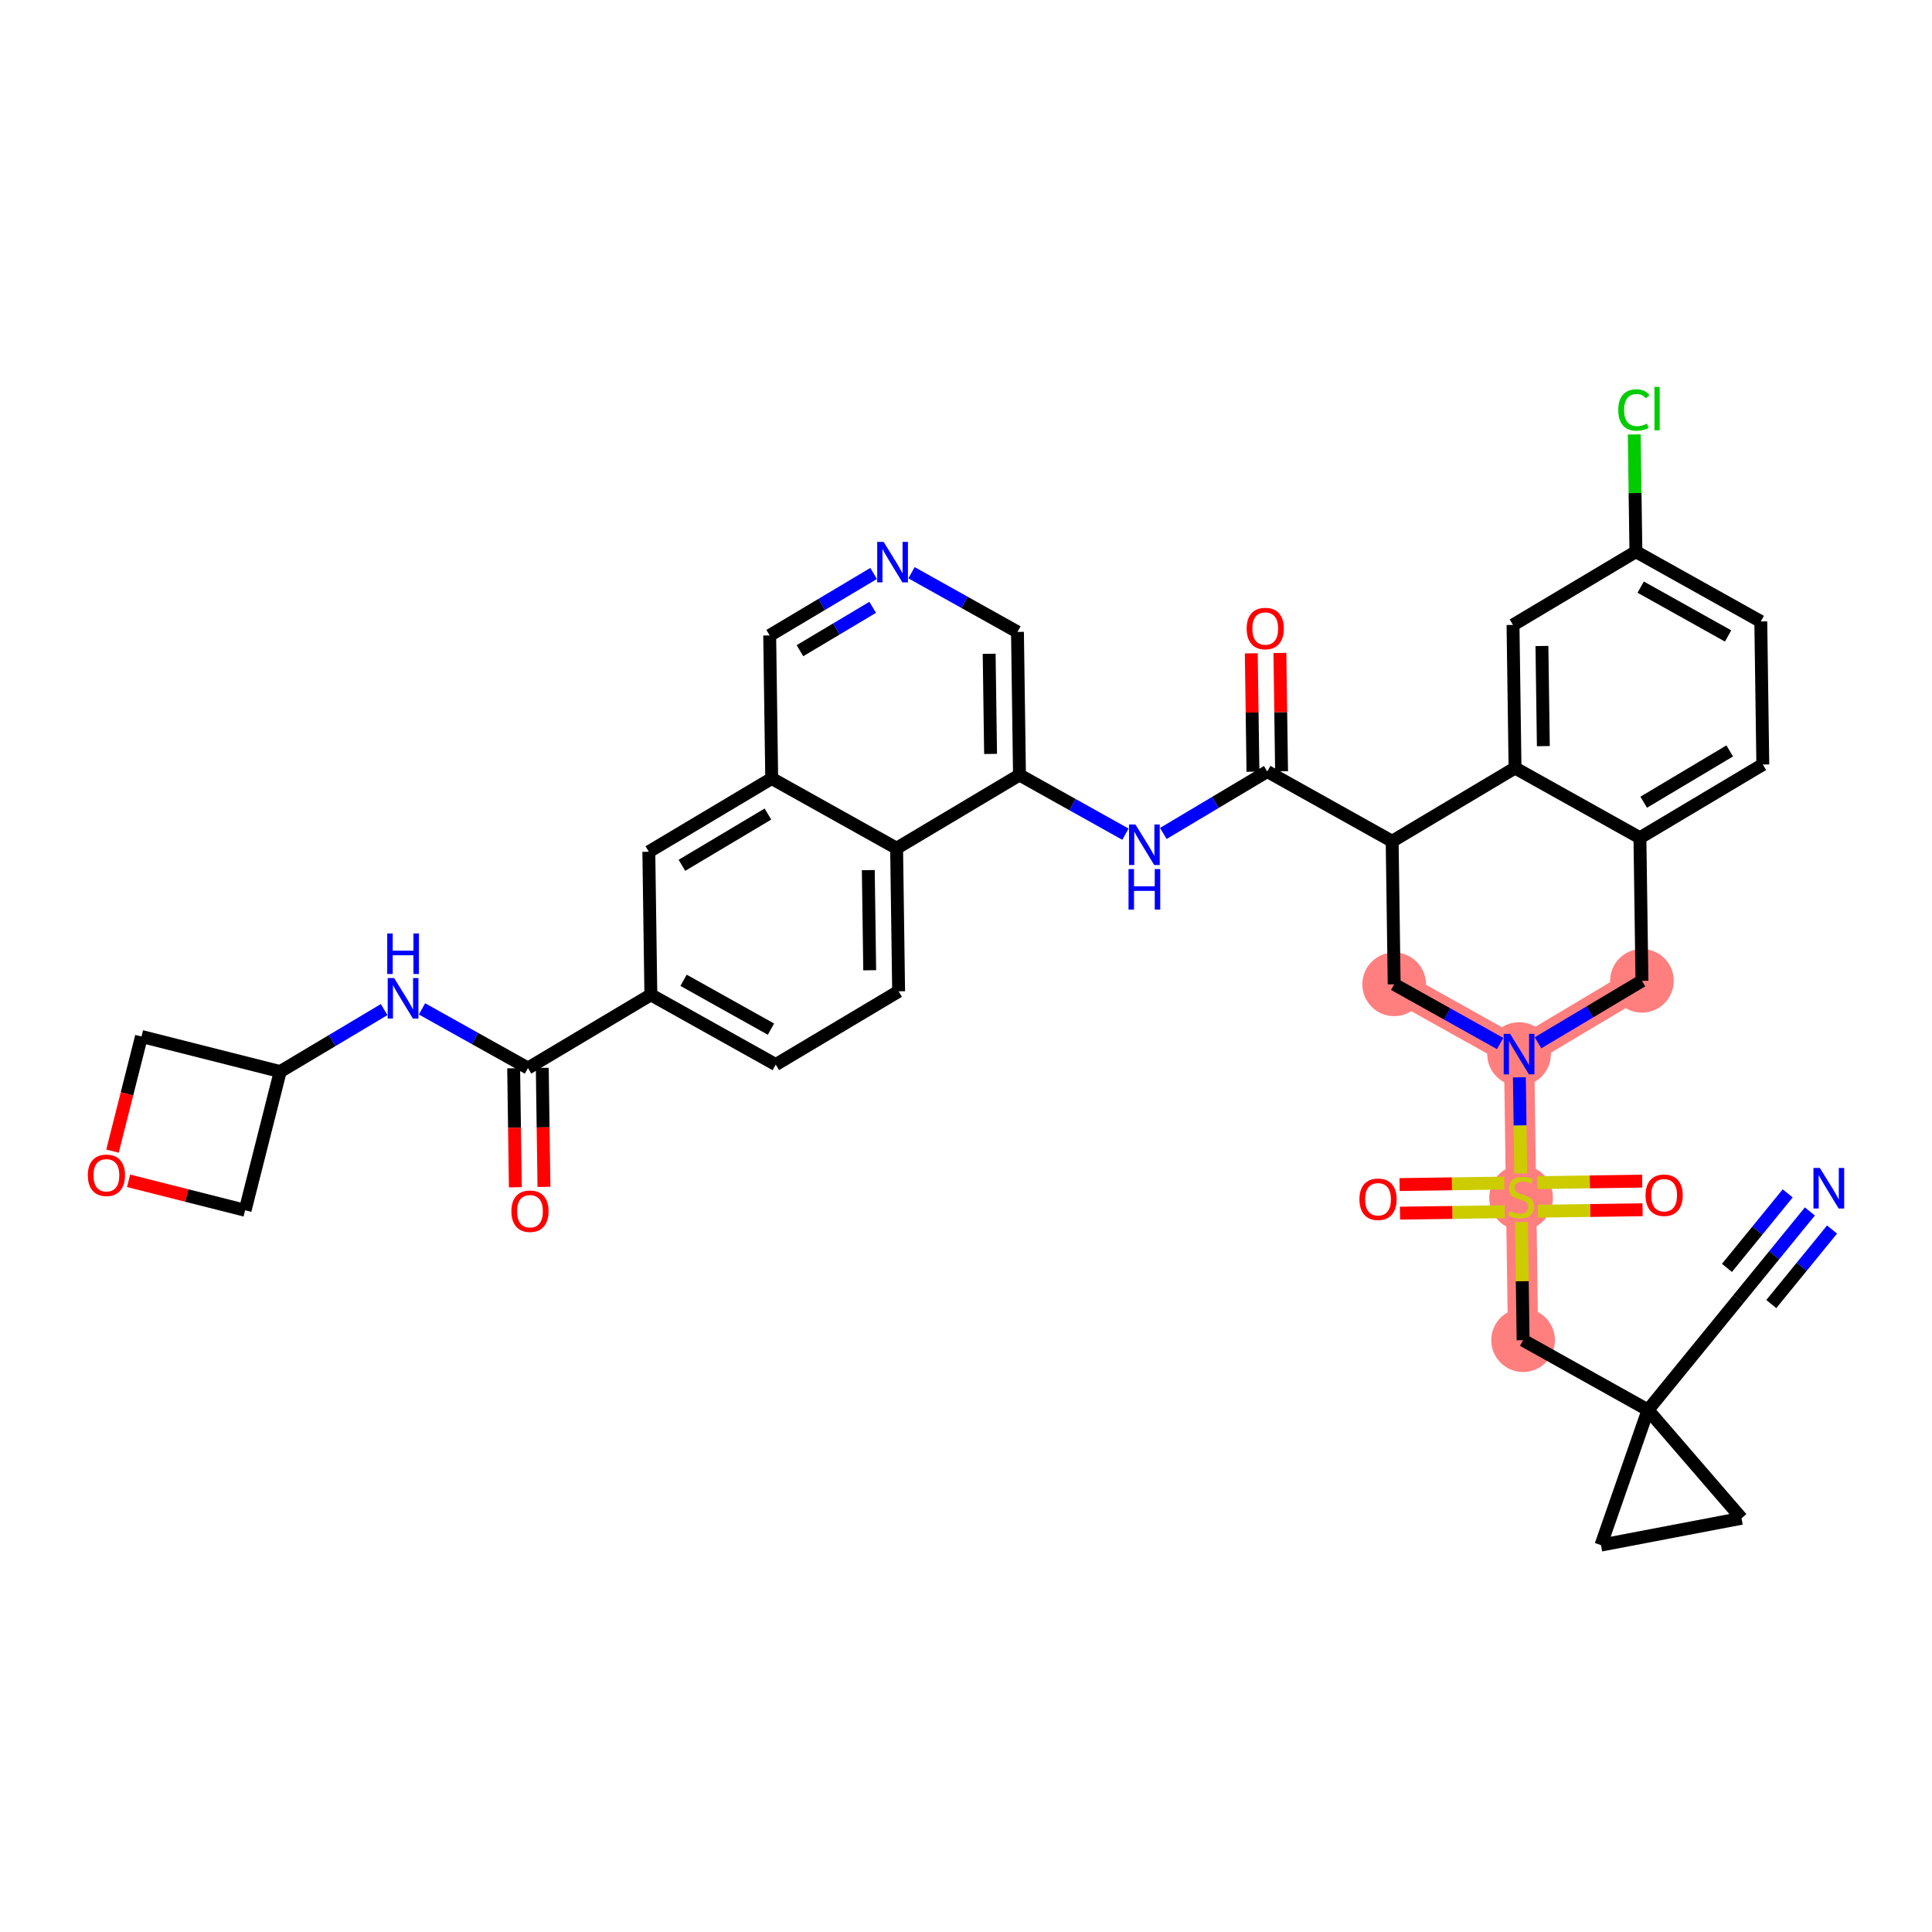 <?xml version='1.0' encoding='iso-8859-1'?>
<svg version='1.1' baseProfile='full'
              xmlns='http://www.w3.org/2000/svg'
                      xmlns:rdkit='http://www.rdkit.org/xml'
                      xmlns:xlink='http://www.w3.org/1999/xlink'
                  xml:space='preserve'
width='300px' height='300px' viewBox='0 0 300 300'>
<!-- END OF HEADER -->
<rect style='opacity:1.0;fill:#FFFFFF;stroke:none' width='300' height='300' x='0' y='0'> </rect>
<rect style='opacity:1.0;fill:#FFFFFF;stroke:none' width='300' height='300' x='0' y='0'> </rect>
<path d='M 236.507,208.107 L 236.194,185.893' style='fill:none;fill-rule:evenodd;stroke:#FF7F7F;stroke-width:4.7px;stroke-linecap:butt;stroke-linejoin:miter;stroke-opacity:1' />
<path d='M 236.194,185.893 L 235.881,163.68' style='fill:none;fill-rule:evenodd;stroke:#FF7F7F;stroke-width:4.7px;stroke-linecap:butt;stroke-linejoin:miter;stroke-opacity:1' />
<path d='M 235.881,163.68 L 254.961,152.302' style='fill:none;fill-rule:evenodd;stroke:#FF7F7F;stroke-width:4.7px;stroke-linecap:butt;stroke-linejoin:miter;stroke-opacity:1' />
<path d='M 235.881,163.68 L 216.487,152.845' style='fill:none;fill-rule:evenodd;stroke:#FF7F7F;stroke-width:4.7px;stroke-linecap:butt;stroke-linejoin:miter;stroke-opacity:1' />
<ellipse cx='236.507' cy='208.107' rx='4.443' ry='4.443'  style='fill:#FF7F7F;fill-rule:evenodd;stroke:#FF7F7F;stroke-width:1.0px;stroke-linecap:butt;stroke-linejoin:miter;stroke-opacity:1' />
<ellipse cx='236.194' cy='185.978' rx='4.443' ry='4.556'  style='fill:#FF7F7F;fill-rule:evenodd;stroke:#FF7F7F;stroke-width:1.0px;stroke-linecap:butt;stroke-linejoin:miter;stroke-opacity:1' />
<ellipse cx='235.881' cy='163.68' rx='4.443' ry='4.449'  style='fill:#FF7F7F;fill-rule:evenodd;stroke:#FF7F7F;stroke-width:1.0px;stroke-linecap:butt;stroke-linejoin:miter;stroke-opacity:1' />
<ellipse cx='254.961' cy='152.302' rx='4.443' ry='4.443'  style='fill:#FF7F7F;fill-rule:evenodd;stroke:#FF7F7F;stroke-width:1.0px;stroke-linecap:butt;stroke-linejoin:miter;stroke-opacity:1' />
<ellipse cx='216.487' cy='152.845' rx='4.443' ry='4.443'  style='fill:#FF7F7F;fill-rule:evenodd;stroke:#FF7F7F;stroke-width:1.0px;stroke-linecap:butt;stroke-linejoin:miter;stroke-opacity:1' />
<path class='bond-0 atom-0 atom-1' d='M 281.036,188.114 L 275.488,194.919' style='fill:none;fill-rule:evenodd;stroke:#0000FF;stroke-width:2.0px;stroke-linecap:butt;stroke-linejoin:miter;stroke-opacity:1' />
<path class='bond-0 atom-0 atom-1' d='M 275.488,194.919 L 269.939,201.724' style='fill:none;fill-rule:evenodd;stroke:#000000;stroke-width:2.0px;stroke-linecap:butt;stroke-linejoin:miter;stroke-opacity:1' />
<path class='bond-0 atom-0 atom-1' d='M 277.593,185.307 L 272.877,191.091' style='fill:none;fill-rule:evenodd;stroke:#0000FF;stroke-width:2.0px;stroke-linecap:butt;stroke-linejoin:miter;stroke-opacity:1' />
<path class='bond-0 atom-0 atom-1' d='M 272.877,191.091 L 268.16,196.875' style='fill:none;fill-rule:evenodd;stroke:#000000;stroke-width:2.0px;stroke-linecap:butt;stroke-linejoin:miter;stroke-opacity:1' />
<path class='bond-0 atom-0 atom-1' d='M 284.48,190.922 L 279.764,196.706' style='fill:none;fill-rule:evenodd;stroke:#0000FF;stroke-width:2.0px;stroke-linecap:butt;stroke-linejoin:miter;stroke-opacity:1' />
<path class='bond-0 atom-0 atom-1' d='M 279.764,196.706 L 275.047,202.491' style='fill:none;fill-rule:evenodd;stroke:#000000;stroke-width:2.0px;stroke-linecap:butt;stroke-linejoin:miter;stroke-opacity:1' />
<path class='bond-1 atom-1 atom-2' d='M 269.939,201.724 L 255.901,218.942' style='fill:none;fill-rule:evenodd;stroke:#000000;stroke-width:2.0px;stroke-linecap:butt;stroke-linejoin:miter;stroke-opacity:1' />
<path class='bond-2 atom-2 atom-3' d='M 255.901,218.942 L 236.507,208.107' style='fill:none;fill-rule:evenodd;stroke:#000000;stroke-width:2.0px;stroke-linecap:butt;stroke-linejoin:miter;stroke-opacity:1' />
<path class='bond-37 atom-2 atom-38' d='M 255.901,218.942 L 270.419,235.757' style='fill:none;fill-rule:evenodd;stroke:#000000;stroke-width:2.0px;stroke-linecap:butt;stroke-linejoin:miter;stroke-opacity:1' />
<path class='bond-39 atom-39 atom-2' d='M 248.598,239.923 L 255.901,218.942' style='fill:none;fill-rule:evenodd;stroke:#000000;stroke-width:2.0px;stroke-linecap:butt;stroke-linejoin:miter;stroke-opacity:1' />
<path class='bond-3 atom-3 atom-4' d='M 236.507,208.107 L 236.378,198.931' style='fill:none;fill-rule:evenodd;stroke:#000000;stroke-width:2.0px;stroke-linecap:butt;stroke-linejoin:miter;stroke-opacity:1' />
<path class='bond-3 atom-3 atom-4' d='M 236.378,198.931 L 236.248,189.754' style='fill:none;fill-rule:evenodd;stroke:#CCCC00;stroke-width:2.0px;stroke-linecap:butt;stroke-linejoin:miter;stroke-opacity:1' />
<path class='bond-4 atom-4 atom-5' d='M 238.798,188.079 L 246.928,187.964' style='fill:none;fill-rule:evenodd;stroke:#CCCC00;stroke-width:2.0px;stroke-linecap:butt;stroke-linejoin:miter;stroke-opacity:1' />
<path class='bond-4 atom-4 atom-5' d='M 246.928,187.964 L 255.059,187.849' style='fill:none;fill-rule:evenodd;stroke:#FF0000;stroke-width:2.0px;stroke-linecap:butt;stroke-linejoin:miter;stroke-opacity:1' />
<path class='bond-4 atom-4 atom-5' d='M 238.735,183.636 L 246.866,183.521' style='fill:none;fill-rule:evenodd;stroke:#CCCC00;stroke-width:2.0px;stroke-linecap:butt;stroke-linejoin:miter;stroke-opacity:1' />
<path class='bond-4 atom-4 atom-5' d='M 246.866,183.521 L 254.997,183.407' style='fill:none;fill-rule:evenodd;stroke:#FF0000;stroke-width:2.0px;stroke-linecap:butt;stroke-linejoin:miter;stroke-opacity:1' />
<path class='bond-5 atom-4 atom-6' d='M 233.59,183.708 L 225.459,183.823' style='fill:none;fill-rule:evenodd;stroke:#CCCC00;stroke-width:2.0px;stroke-linecap:butt;stroke-linejoin:miter;stroke-opacity:1' />
<path class='bond-5 atom-4 atom-6' d='M 225.459,183.823 L 217.328,183.938' style='fill:none;fill-rule:evenodd;stroke:#FF0000;stroke-width:2.0px;stroke-linecap:butt;stroke-linejoin:miter;stroke-opacity:1' />
<path class='bond-5 atom-4 atom-6' d='M 233.653,188.151 L 225.522,188.266' style='fill:none;fill-rule:evenodd;stroke:#CCCC00;stroke-width:2.0px;stroke-linecap:butt;stroke-linejoin:miter;stroke-opacity:1' />
<path class='bond-5 atom-4 atom-6' d='M 225.522,188.266 L 217.391,188.38' style='fill:none;fill-rule:evenodd;stroke:#FF0000;stroke-width:2.0px;stroke-linecap:butt;stroke-linejoin:miter;stroke-opacity:1' />
<path class='bond-6 atom-4 atom-7' d='M 236.142,182.201 L 236.037,174.745' style='fill:none;fill-rule:evenodd;stroke:#CCCC00;stroke-width:2.0px;stroke-linecap:butt;stroke-linejoin:miter;stroke-opacity:1' />
<path class='bond-6 atom-4 atom-7' d='M 236.037,174.745 L 235.931,167.289' style='fill:none;fill-rule:evenodd;stroke:#0000FF;stroke-width:2.0px;stroke-linecap:butt;stroke-linejoin:miter;stroke-opacity:1' />
<path class='bond-7 atom-7 atom-8' d='M 238.822,161.926 L 246.892,157.114' style='fill:none;fill-rule:evenodd;stroke:#0000FF;stroke-width:2.0px;stroke-linecap:butt;stroke-linejoin:miter;stroke-opacity:1' />
<path class='bond-7 atom-7 atom-8' d='M 246.892,157.114 L 254.961,152.302' style='fill:none;fill-rule:evenodd;stroke:#000000;stroke-width:2.0px;stroke-linecap:butt;stroke-linejoin:miter;stroke-opacity:1' />
<path class='bond-40 atom-37 atom-7' d='M 216.487,152.845 L 224.713,157.441' style='fill:none;fill-rule:evenodd;stroke:#000000;stroke-width:2.0px;stroke-linecap:butt;stroke-linejoin:miter;stroke-opacity:1' />
<path class='bond-40 atom-37 atom-7' d='M 224.713,157.441 L 232.939,162.037' style='fill:none;fill-rule:evenodd;stroke:#0000FF;stroke-width:2.0px;stroke-linecap:butt;stroke-linejoin:miter;stroke-opacity:1' />
<path class='bond-8 atom-8 atom-9' d='M 254.961,152.302 L 254.648,130.089' style='fill:none;fill-rule:evenodd;stroke:#000000;stroke-width:2.0px;stroke-linecap:butt;stroke-linejoin:miter;stroke-opacity:1' />
<path class='bond-9 atom-9 atom-10' d='M 254.648,130.089 L 273.729,118.711' style='fill:none;fill-rule:evenodd;stroke:#000000;stroke-width:2.0px;stroke-linecap:butt;stroke-linejoin:miter;stroke-opacity:1' />
<path class='bond-9 atom-9 atom-10' d='M 255.235,124.566 L 268.591,116.602' style='fill:none;fill-rule:evenodd;stroke:#000000;stroke-width:2.0px;stroke-linecap:butt;stroke-linejoin:miter;stroke-opacity:1' />
<path class='bond-41 atom-15 atom-9' d='M 235.254,119.254 L 254.648,130.089' style='fill:none;fill-rule:evenodd;stroke:#000000;stroke-width:2.0px;stroke-linecap:butt;stroke-linejoin:miter;stroke-opacity:1' />
<path class='bond-10 atom-10 atom-11' d='M 273.729,118.711 L 273.415,96.498' style='fill:none;fill-rule:evenodd;stroke:#000000;stroke-width:2.0px;stroke-linecap:butt;stroke-linejoin:miter;stroke-opacity:1' />
<path class='bond-11 atom-11 atom-12' d='M 273.415,96.498 L 254.022,85.663' style='fill:none;fill-rule:evenodd;stroke:#000000;stroke-width:2.0px;stroke-linecap:butt;stroke-linejoin:miter;stroke-opacity:1' />
<path class='bond-11 atom-11 atom-12' d='M 268.339,98.752 L 254.764,91.167' style='fill:none;fill-rule:evenodd;stroke:#000000;stroke-width:2.0px;stroke-linecap:butt;stroke-linejoin:miter;stroke-opacity:1' />
<path class='bond-12 atom-12 atom-13' d='M 254.022,85.663 L 253.893,76.56' style='fill:none;fill-rule:evenodd;stroke:#000000;stroke-width:2.0px;stroke-linecap:butt;stroke-linejoin:miter;stroke-opacity:1' />
<path class='bond-12 atom-12 atom-13' d='M 253.893,76.56 L 253.765,67.457' style='fill:none;fill-rule:evenodd;stroke:#00CC00;stroke-width:2.0px;stroke-linecap:butt;stroke-linejoin:miter;stroke-opacity:1' />
<path class='bond-13 atom-12 atom-14' d='M 254.022,85.663 L 234.941,97.041' style='fill:none;fill-rule:evenodd;stroke:#000000;stroke-width:2.0px;stroke-linecap:butt;stroke-linejoin:miter;stroke-opacity:1' />
<path class='bond-14 atom-14 atom-15' d='M 234.941,97.041 L 235.254,119.254' style='fill:none;fill-rule:evenodd;stroke:#000000;stroke-width:2.0px;stroke-linecap:butt;stroke-linejoin:miter;stroke-opacity:1' />
<path class='bond-14 atom-14 atom-15' d='M 239.431,100.31 L 239.65,115.859' style='fill:none;fill-rule:evenodd;stroke:#000000;stroke-width:2.0px;stroke-linecap:butt;stroke-linejoin:miter;stroke-opacity:1' />
<path class='bond-15 atom-15 atom-16' d='M 235.254,119.254 L 216.174,130.632' style='fill:none;fill-rule:evenodd;stroke:#000000;stroke-width:2.0px;stroke-linecap:butt;stroke-linejoin:miter;stroke-opacity:1' />
<path class='bond-16 atom-16 atom-17' d='M 216.174,130.632 L 196.78,119.796' style='fill:none;fill-rule:evenodd;stroke:#000000;stroke-width:2.0px;stroke-linecap:butt;stroke-linejoin:miter;stroke-opacity:1' />
<path class='bond-36 atom-16 atom-37' d='M 216.174,130.632 L 216.487,152.845' style='fill:none;fill-rule:evenodd;stroke:#000000;stroke-width:2.0px;stroke-linecap:butt;stroke-linejoin:miter;stroke-opacity:1' />
<path class='bond-17 atom-17 atom-18' d='M 199.001,119.765 L 198.872,110.575' style='fill:none;fill-rule:evenodd;stroke:#000000;stroke-width:2.0px;stroke-linecap:butt;stroke-linejoin:miter;stroke-opacity:1' />
<path class='bond-17 atom-17 atom-18' d='M 198.872,110.575 L 198.742,101.386' style='fill:none;fill-rule:evenodd;stroke:#FF0000;stroke-width:2.0px;stroke-linecap:butt;stroke-linejoin:miter;stroke-opacity:1' />
<path class='bond-17 atom-17 atom-18' d='M 194.558,119.828 L 194.429,110.638' style='fill:none;fill-rule:evenodd;stroke:#000000;stroke-width:2.0px;stroke-linecap:butt;stroke-linejoin:miter;stroke-opacity:1' />
<path class='bond-17 atom-17 atom-18' d='M 194.429,110.638 L 194.299,101.449' style='fill:none;fill-rule:evenodd;stroke:#FF0000;stroke-width:2.0px;stroke-linecap:butt;stroke-linejoin:miter;stroke-opacity:1' />
<path class='bond-18 atom-17 atom-19' d='M 196.78,119.796 L 188.71,124.608' style='fill:none;fill-rule:evenodd;stroke:#000000;stroke-width:2.0px;stroke-linecap:butt;stroke-linejoin:miter;stroke-opacity:1' />
<path class='bond-18 atom-17 atom-19' d='M 188.71,124.608 L 180.641,129.42' style='fill:none;fill-rule:evenodd;stroke:#0000FF;stroke-width:2.0px;stroke-linecap:butt;stroke-linejoin:miter;stroke-opacity:1' />
<path class='bond-19 atom-19 atom-20' d='M 174.758,129.531 L 166.532,124.935' style='fill:none;fill-rule:evenodd;stroke:#0000FF;stroke-width:2.0px;stroke-linecap:butt;stroke-linejoin:miter;stroke-opacity:1' />
<path class='bond-19 atom-19 atom-20' d='M 166.532,124.935 L 158.305,120.339' style='fill:none;fill-rule:evenodd;stroke:#000000;stroke-width:2.0px;stroke-linecap:butt;stroke-linejoin:miter;stroke-opacity:1' />
<path class='bond-20 atom-20 atom-21' d='M 158.305,120.339 L 157.992,98.125' style='fill:none;fill-rule:evenodd;stroke:#000000;stroke-width:2.0px;stroke-linecap:butt;stroke-linejoin:miter;stroke-opacity:1' />
<path class='bond-20 atom-20 atom-21' d='M 153.816,117.069 L 153.597,101.52' style='fill:none;fill-rule:evenodd;stroke:#000000;stroke-width:2.0px;stroke-linecap:butt;stroke-linejoin:miter;stroke-opacity:1' />
<path class='bond-42 atom-36 atom-20' d='M 139.225,131.716 L 158.305,120.339' style='fill:none;fill-rule:evenodd;stroke:#000000;stroke-width:2.0px;stroke-linecap:butt;stroke-linejoin:miter;stroke-opacity:1' />
<path class='bond-21 atom-21 atom-22' d='M 157.992,98.125 L 149.766,93.529' style='fill:none;fill-rule:evenodd;stroke:#000000;stroke-width:2.0px;stroke-linecap:butt;stroke-linejoin:miter;stroke-opacity:1' />
<path class='bond-21 atom-21 atom-22' d='M 149.766,93.529 L 141.54,88.933' style='fill:none;fill-rule:evenodd;stroke:#0000FF;stroke-width:2.0px;stroke-linecap:butt;stroke-linejoin:miter;stroke-opacity:1' />
<path class='bond-22 atom-22 atom-23' d='M 135.657,89.044 L 127.587,93.856' style='fill:none;fill-rule:evenodd;stroke:#0000FF;stroke-width:2.0px;stroke-linecap:butt;stroke-linejoin:miter;stroke-opacity:1' />
<path class='bond-22 atom-22 atom-23' d='M 127.587,93.856 L 119.518,98.668' style='fill:none;fill-rule:evenodd;stroke:#000000;stroke-width:2.0px;stroke-linecap:butt;stroke-linejoin:miter;stroke-opacity:1' />
<path class='bond-22 atom-22 atom-23' d='M 135.512,94.304 L 129.863,97.672' style='fill:none;fill-rule:evenodd;stroke:#0000FF;stroke-width:2.0px;stroke-linecap:butt;stroke-linejoin:miter;stroke-opacity:1' />
<path class='bond-22 atom-22 atom-23' d='M 129.863,97.672 L 124.214,101.04' style='fill:none;fill-rule:evenodd;stroke:#000000;stroke-width:2.0px;stroke-linecap:butt;stroke-linejoin:miter;stroke-opacity:1' />
<path class='bond-23 atom-23 atom-24' d='M 119.518,98.668 L 119.831,120.881' style='fill:none;fill-rule:evenodd;stroke:#000000;stroke-width:2.0px;stroke-linecap:butt;stroke-linejoin:miter;stroke-opacity:1' />
<path class='bond-24 atom-24 atom-25' d='M 119.831,120.881 L 100.75,132.259' style='fill:none;fill-rule:evenodd;stroke:#000000;stroke-width:2.0px;stroke-linecap:butt;stroke-linejoin:miter;stroke-opacity:1' />
<path class='bond-24 atom-24 atom-25' d='M 119.244,126.404 L 105.888,134.368' style='fill:none;fill-rule:evenodd;stroke:#000000;stroke-width:2.0px;stroke-linecap:butt;stroke-linejoin:miter;stroke-opacity:1' />
<path class='bond-43 atom-36 atom-24' d='M 139.225,131.716 L 119.831,120.881' style='fill:none;fill-rule:evenodd;stroke:#000000;stroke-width:2.0px;stroke-linecap:butt;stroke-linejoin:miter;stroke-opacity:1' />
<path class='bond-25 atom-25 atom-26' d='M 100.75,132.259 L 101.064,154.472' style='fill:none;fill-rule:evenodd;stroke:#000000;stroke-width:2.0px;stroke-linecap:butt;stroke-linejoin:miter;stroke-opacity:1' />
<path class='bond-26 atom-26 atom-27' d='M 101.064,154.472 L 81.983,165.85' style='fill:none;fill-rule:evenodd;stroke:#000000;stroke-width:2.0px;stroke-linecap:butt;stroke-linejoin:miter;stroke-opacity:1' />
<path class='bond-33 atom-26 atom-34' d='M 101.064,154.472 L 120.457,165.308' style='fill:none;fill-rule:evenodd;stroke:#000000;stroke-width:2.0px;stroke-linecap:butt;stroke-linejoin:miter;stroke-opacity:1' />
<path class='bond-33 atom-26 atom-34' d='M 106.14,152.219 L 119.715,159.803' style='fill:none;fill-rule:evenodd;stroke:#000000;stroke-width:2.0px;stroke-linecap:butt;stroke-linejoin:miter;stroke-opacity:1' />
<path class='bond-27 atom-27 atom-28' d='M 79.762,165.881 L 79.892,175.12' style='fill:none;fill-rule:evenodd;stroke:#000000;stroke-width:2.0px;stroke-linecap:butt;stroke-linejoin:miter;stroke-opacity:1' />
<path class='bond-27 atom-27 atom-28' d='M 79.892,175.12 L 80.022,184.358' style='fill:none;fill-rule:evenodd;stroke:#FF0000;stroke-width:2.0px;stroke-linecap:butt;stroke-linejoin:miter;stroke-opacity:1' />
<path class='bond-27 atom-27 atom-28' d='M 84.204,165.819 L 84.334,175.057' style='fill:none;fill-rule:evenodd;stroke:#000000;stroke-width:2.0px;stroke-linecap:butt;stroke-linejoin:miter;stroke-opacity:1' />
<path class='bond-27 atom-27 atom-28' d='M 84.334,175.057 L 84.465,184.295' style='fill:none;fill-rule:evenodd;stroke:#FF0000;stroke-width:2.0px;stroke-linecap:butt;stroke-linejoin:miter;stroke-opacity:1' />
<path class='bond-28 atom-27 atom-29' d='M 81.983,165.85 L 73.757,161.254' style='fill:none;fill-rule:evenodd;stroke:#000000;stroke-width:2.0px;stroke-linecap:butt;stroke-linejoin:miter;stroke-opacity:1' />
<path class='bond-28 atom-27 atom-29' d='M 73.757,161.254 L 65.53,156.658' style='fill:none;fill-rule:evenodd;stroke:#0000FF;stroke-width:2.0px;stroke-linecap:butt;stroke-linejoin:miter;stroke-opacity:1' />
<path class='bond-29 atom-29 atom-30' d='M 59.648,156.768 L 51.578,161.58' style='fill:none;fill-rule:evenodd;stroke:#0000FF;stroke-width:2.0px;stroke-linecap:butt;stroke-linejoin:miter;stroke-opacity:1' />
<path class='bond-29 atom-29 atom-30' d='M 51.578,161.58 L 43.508,166.392' style='fill:none;fill-rule:evenodd;stroke:#000000;stroke-width:2.0px;stroke-linecap:butt;stroke-linejoin:miter;stroke-opacity:1' />
<path class='bond-30 atom-30 atom-31' d='M 43.508,166.392 L 21.971,160.946' style='fill:none;fill-rule:evenodd;stroke:#000000;stroke-width:2.0px;stroke-linecap:butt;stroke-linejoin:miter;stroke-opacity:1' />
<path class='bond-44 atom-33 atom-30' d='M 38.062,187.93 L 43.508,166.392' style='fill:none;fill-rule:evenodd;stroke:#000000;stroke-width:2.0px;stroke-linecap:butt;stroke-linejoin:miter;stroke-opacity:1' />
<path class='bond-31 atom-31 atom-32' d='M 21.971,160.946 L 19.72,169.846' style='fill:none;fill-rule:evenodd;stroke:#000000;stroke-width:2.0px;stroke-linecap:butt;stroke-linejoin:miter;stroke-opacity:1' />
<path class='bond-31 atom-31 atom-32' d='M 19.72,169.846 L 17.469,178.746' style='fill:none;fill-rule:evenodd;stroke:#FF0000;stroke-width:2.0px;stroke-linecap:butt;stroke-linejoin:miter;stroke-opacity:1' />
<path class='bond-32 atom-32 atom-33' d='M 19.968,183.354 L 29.015,185.642' style='fill:none;fill-rule:evenodd;stroke:#FF0000;stroke-width:2.0px;stroke-linecap:butt;stroke-linejoin:miter;stroke-opacity:1' />
<path class='bond-32 atom-32 atom-33' d='M 29.015,185.642 L 38.062,187.93' style='fill:none;fill-rule:evenodd;stroke:#000000;stroke-width:2.0px;stroke-linecap:butt;stroke-linejoin:miter;stroke-opacity:1' />
<path class='bond-34 atom-34 atom-35' d='M 120.457,165.308 L 139.538,153.93' style='fill:none;fill-rule:evenodd;stroke:#000000;stroke-width:2.0px;stroke-linecap:butt;stroke-linejoin:miter;stroke-opacity:1' />
<path class='bond-35 atom-35 atom-36' d='M 139.538,153.93 L 139.225,131.716' style='fill:none;fill-rule:evenodd;stroke:#000000;stroke-width:2.0px;stroke-linecap:butt;stroke-linejoin:miter;stroke-opacity:1' />
<path class='bond-35 atom-35 atom-36' d='M 135.048,150.66 L 134.829,135.111' style='fill:none;fill-rule:evenodd;stroke:#000000;stroke-width:2.0px;stroke-linecap:butt;stroke-linejoin:miter;stroke-opacity:1' />
<path class='bond-38 atom-38 atom-39' d='M 270.419,235.757 L 248.598,239.923' style='fill:none;fill-rule:evenodd;stroke:#000000;stroke-width:2.0px;stroke-linecap:butt;stroke-linejoin:miter;stroke-opacity:1' />
<path  class='atom-0' d='M 282.587 181.361
L 284.649 184.693
Q 284.853 185.022, 285.182 185.618
Q 285.511 186.213, 285.528 186.249
L 285.528 181.361
L 286.364 181.361
L 286.364 187.653
L 285.502 187.653
L 283.289 184.009
Q 283.031 183.583, 282.756 183.094
Q 282.489 182.605, 282.409 182.454
L 282.409 187.653
L 281.592 187.653
L 281.592 181.361
L 282.587 181.361
' fill='#0000FF'/>
<path  class='atom-4' d='M 234.417 188.053
Q 234.488 188.079, 234.781 188.204
Q 235.074 188.328, 235.394 188.408
Q 235.723 188.479, 236.043 188.479
Q 236.638 188.479, 236.985 188.195
Q 237.331 187.902, 237.331 187.395
Q 237.331 187.049, 237.153 186.835
Q 236.985 186.622, 236.718 186.507
Q 236.451 186.391, 236.007 186.258
Q 235.447 186.089, 235.11 185.929
Q 234.781 185.769, 234.541 185.431
Q 234.31 185.094, 234.31 184.525
Q 234.31 183.734, 234.843 183.245
Q 235.385 182.757, 236.451 182.757
Q 237.18 182.757, 238.007 183.103
L 237.802 183.787
Q 237.047 183.476, 236.478 183.476
Q 235.865 183.476, 235.527 183.734
Q 235.19 183.983, 235.199 184.418
Q 235.199 184.756, 235.367 184.96
Q 235.545 185.165, 235.794 185.28
Q 236.052 185.396, 236.478 185.529
Q 237.047 185.707, 237.385 185.885
Q 237.722 186.062, 237.962 186.427
Q 238.211 186.782, 238.211 187.395
Q 238.211 188.266, 237.624 188.737
Q 237.047 189.199, 236.078 189.199
Q 235.518 189.199, 235.092 189.075
Q 234.674 188.959, 234.177 188.755
L 234.417 188.053
' fill='#CCCC00'/>
<path  class='atom-5' d='M 255.519 185.598
Q 255.519 184.087, 256.265 183.243
Q 257.012 182.399, 258.407 182.399
Q 259.802 182.399, 260.549 183.243
Q 261.295 184.087, 261.295 185.598
Q 261.295 187.126, 260.54 187.997
Q 259.784 188.859, 258.407 188.859
Q 257.021 188.859, 256.265 187.997
Q 255.519 187.135, 255.519 185.598
M 258.407 188.148
Q 259.367 188.148, 259.882 187.509
Q 260.406 186.86, 260.406 185.598
Q 260.406 184.363, 259.882 183.741
Q 259.367 183.11, 258.407 183.11
Q 257.447 183.11, 256.923 183.732
Q 256.408 184.354, 256.408 185.598
Q 256.408 186.869, 256.923 187.509
Q 257.447 188.148, 258.407 188.148
' fill='#FF0000'/>
<path  class='atom-6' d='M 211.093 186.224
Q 211.093 184.714, 211.839 183.87
Q 212.585 183.025, 213.981 183.025
Q 215.376 183.025, 216.122 183.87
Q 216.869 184.714, 216.869 186.224
Q 216.869 187.753, 216.113 188.624
Q 215.358 189.486, 213.981 189.486
Q 212.594 189.486, 211.839 188.624
Q 211.093 187.762, 211.093 186.224
M 213.981 188.775
Q 214.94 188.775, 215.456 188.135
Q 215.98 187.486, 215.98 186.224
Q 215.98 184.989, 215.456 184.367
Q 214.94 183.736, 213.981 183.736
Q 213.021 183.736, 212.497 184.358
Q 211.981 184.98, 211.981 186.224
Q 211.981 187.495, 212.497 188.135
Q 213.021 188.775, 213.981 188.775
' fill='#FF0000'/>
<path  class='atom-7' d='M 234.49 160.535
L 236.551 163.867
Q 236.756 164.196, 237.085 164.791
Q 237.413 165.386, 237.431 165.422
L 237.431 160.535
L 238.267 160.535
L 238.267 166.826
L 237.405 166.826
L 235.192 163.183
Q 234.934 162.756, 234.659 162.267
Q 234.392 161.779, 234.312 161.628
L 234.312 166.826
L 233.495 166.826
L 233.495 160.535
L 234.49 160.535
' fill='#0000FF'/>
<path  class='atom-13' d='M 251.283 63.667
Q 251.283 62.103, 252.011 61.286
Q 252.749 60.459, 254.144 60.459
Q 255.441 60.459, 256.134 61.375
L 255.548 61.855
Q 255.041 61.188, 254.144 61.188
Q 253.193 61.188, 252.687 61.828
Q 252.189 62.459, 252.189 63.667
Q 252.189 64.911, 252.704 65.551
Q 253.229 66.191, 254.242 66.191
Q 254.935 66.191, 255.743 65.773
L 255.992 66.44
Q 255.663 66.653, 255.166 66.777
Q 254.668 66.902, 254.117 66.902
Q 252.749 66.902, 252.011 66.067
Q 251.283 65.231, 251.283 63.667
' fill='#00CC00'/>
<path  class='atom-13' d='M 256.899 60.077
L 257.716 60.077
L 257.716 66.822
L 256.899 66.822
L 256.899 60.077
' fill='#00CC00'/>
<path  class='atom-18' d='M 193.579 97.601
Q 193.579 96.09, 194.325 95.246
Q 195.072 94.402, 196.467 94.402
Q 197.862 94.402, 198.608 95.246
Q 199.355 96.09, 199.355 97.601
Q 199.355 99.129, 198.599 100
Q 197.844 100.862, 196.467 100.862
Q 195.08 100.862, 194.325 100
Q 193.579 99.138, 193.579 97.601
M 196.467 100.151
Q 197.426 100.151, 197.942 99.511
Q 198.466 98.863, 198.466 97.601
Q 198.466 96.366, 197.942 95.744
Q 197.426 95.113, 196.467 95.113
Q 195.507 95.113, 194.983 95.735
Q 194.467 96.357, 194.467 97.601
Q 194.467 98.871, 194.983 99.511
Q 195.507 100.151, 196.467 100.151
' fill='#FF0000'/>
<path  class='atom-19' d='M 176.309 128.028
L 178.37 131.361
Q 178.574 131.689, 178.903 132.285
Q 179.232 132.88, 179.25 132.916
L 179.25 128.028
L 180.085 128.028
L 180.085 134.32
L 179.223 134.32
L 177.011 130.676
Q 176.753 130.25, 176.477 129.761
Q 176.211 129.272, 176.131 129.121
L 176.131 134.32
L 175.313 134.32
L 175.313 128.028
L 176.309 128.028
' fill='#0000FF'/>
<path  class='atom-19' d='M 175.238 134.949
L 176.091 134.949
L 176.091 137.624
L 179.308 137.624
L 179.308 134.949
L 180.161 134.949
L 180.161 141.24
L 179.308 141.24
L 179.308 138.335
L 176.091 138.335
L 176.091 141.24
L 175.238 141.24
L 175.238 134.949
' fill='#0000FF'/>
<path  class='atom-22' d='M 137.208 84.144
L 139.269 87.477
Q 139.474 87.805, 139.802 88.401
Q 140.131 88.996, 140.149 89.032
L 140.149 84.144
L 140.984 84.144
L 140.984 90.436
L 140.122 90.436
L 137.91 86.792
Q 137.652 86.366, 137.377 85.877
Q 137.11 85.388, 137.03 85.237
L 137.03 90.436
L 136.212 90.436
L 136.212 84.144
L 137.208 84.144
' fill='#0000FF'/>
<path  class='atom-28' d='M 79.408 188.081
Q 79.408 186.57, 80.154 185.726
Q 80.901 184.882, 82.296 184.882
Q 83.691 184.882, 84.438 185.726
Q 85.184 186.57, 85.184 188.081
Q 85.184 189.609, 84.429 190.48
Q 83.673 191.342, 82.296 191.342
Q 80.91 191.342, 80.154 190.48
Q 79.408 189.618, 79.408 188.081
M 82.296 190.631
Q 83.256 190.631, 83.771 189.991
Q 84.295 189.343, 84.295 188.081
Q 84.295 186.846, 83.771 186.224
Q 83.256 185.593, 82.296 185.593
Q 81.336 185.593, 80.812 186.215
Q 80.297 186.837, 80.297 188.081
Q 80.297 189.352, 80.812 189.991
Q 81.336 190.631, 82.296 190.631
' fill='#FF0000'/>
<path  class='atom-29' d='M 61.198 151.869
L 63.26 155.201
Q 63.464 155.53, 63.793 156.125
Q 64.122 156.721, 64.14 156.756
L 64.14 151.869
L 64.975 151.869
L 64.975 158.16
L 64.113 158.16
L 61.9 154.517
Q 61.643 154.09, 61.367 153.602
Q 61.101 153.113, 61.021 152.962
L 61.021 158.16
L 60.203 158.16
L 60.203 151.869
L 61.198 151.869
' fill='#0000FF'/>
<path  class='atom-29' d='M 60.128 144.948
L 60.981 144.948
L 60.981 147.623
L 64.198 147.623
L 64.198 144.948
L 65.05 144.948
L 65.05 151.24
L 64.198 151.24
L 64.198 148.334
L 60.981 148.334
L 60.981 151.24
L 60.128 151.24
L 60.128 144.948
' fill='#0000FF'/>
<path  class='atom-32' d='M 13.636 182.501
Q 13.636 180.99, 14.383 180.146
Q 15.129 179.302, 16.524 179.302
Q 17.919 179.302, 18.666 180.146
Q 19.412 180.99, 19.412 182.501
Q 19.412 184.029, 18.657 184.9
Q 17.902 185.762, 16.524 185.762
Q 15.138 185.762, 14.383 184.9
Q 13.636 184.038, 13.636 182.501
M 16.524 185.051
Q 17.484 185.051, 18 184.411
Q 18.524 183.763, 18.524 182.501
Q 18.524 181.266, 18 180.644
Q 17.484 180.013, 16.524 180.013
Q 15.565 180.013, 15.04 180.635
Q 14.525 181.257, 14.525 182.501
Q 14.525 183.772, 15.04 184.411
Q 15.565 185.051, 16.524 185.051
' fill='#FF0000'/>
</svg>
